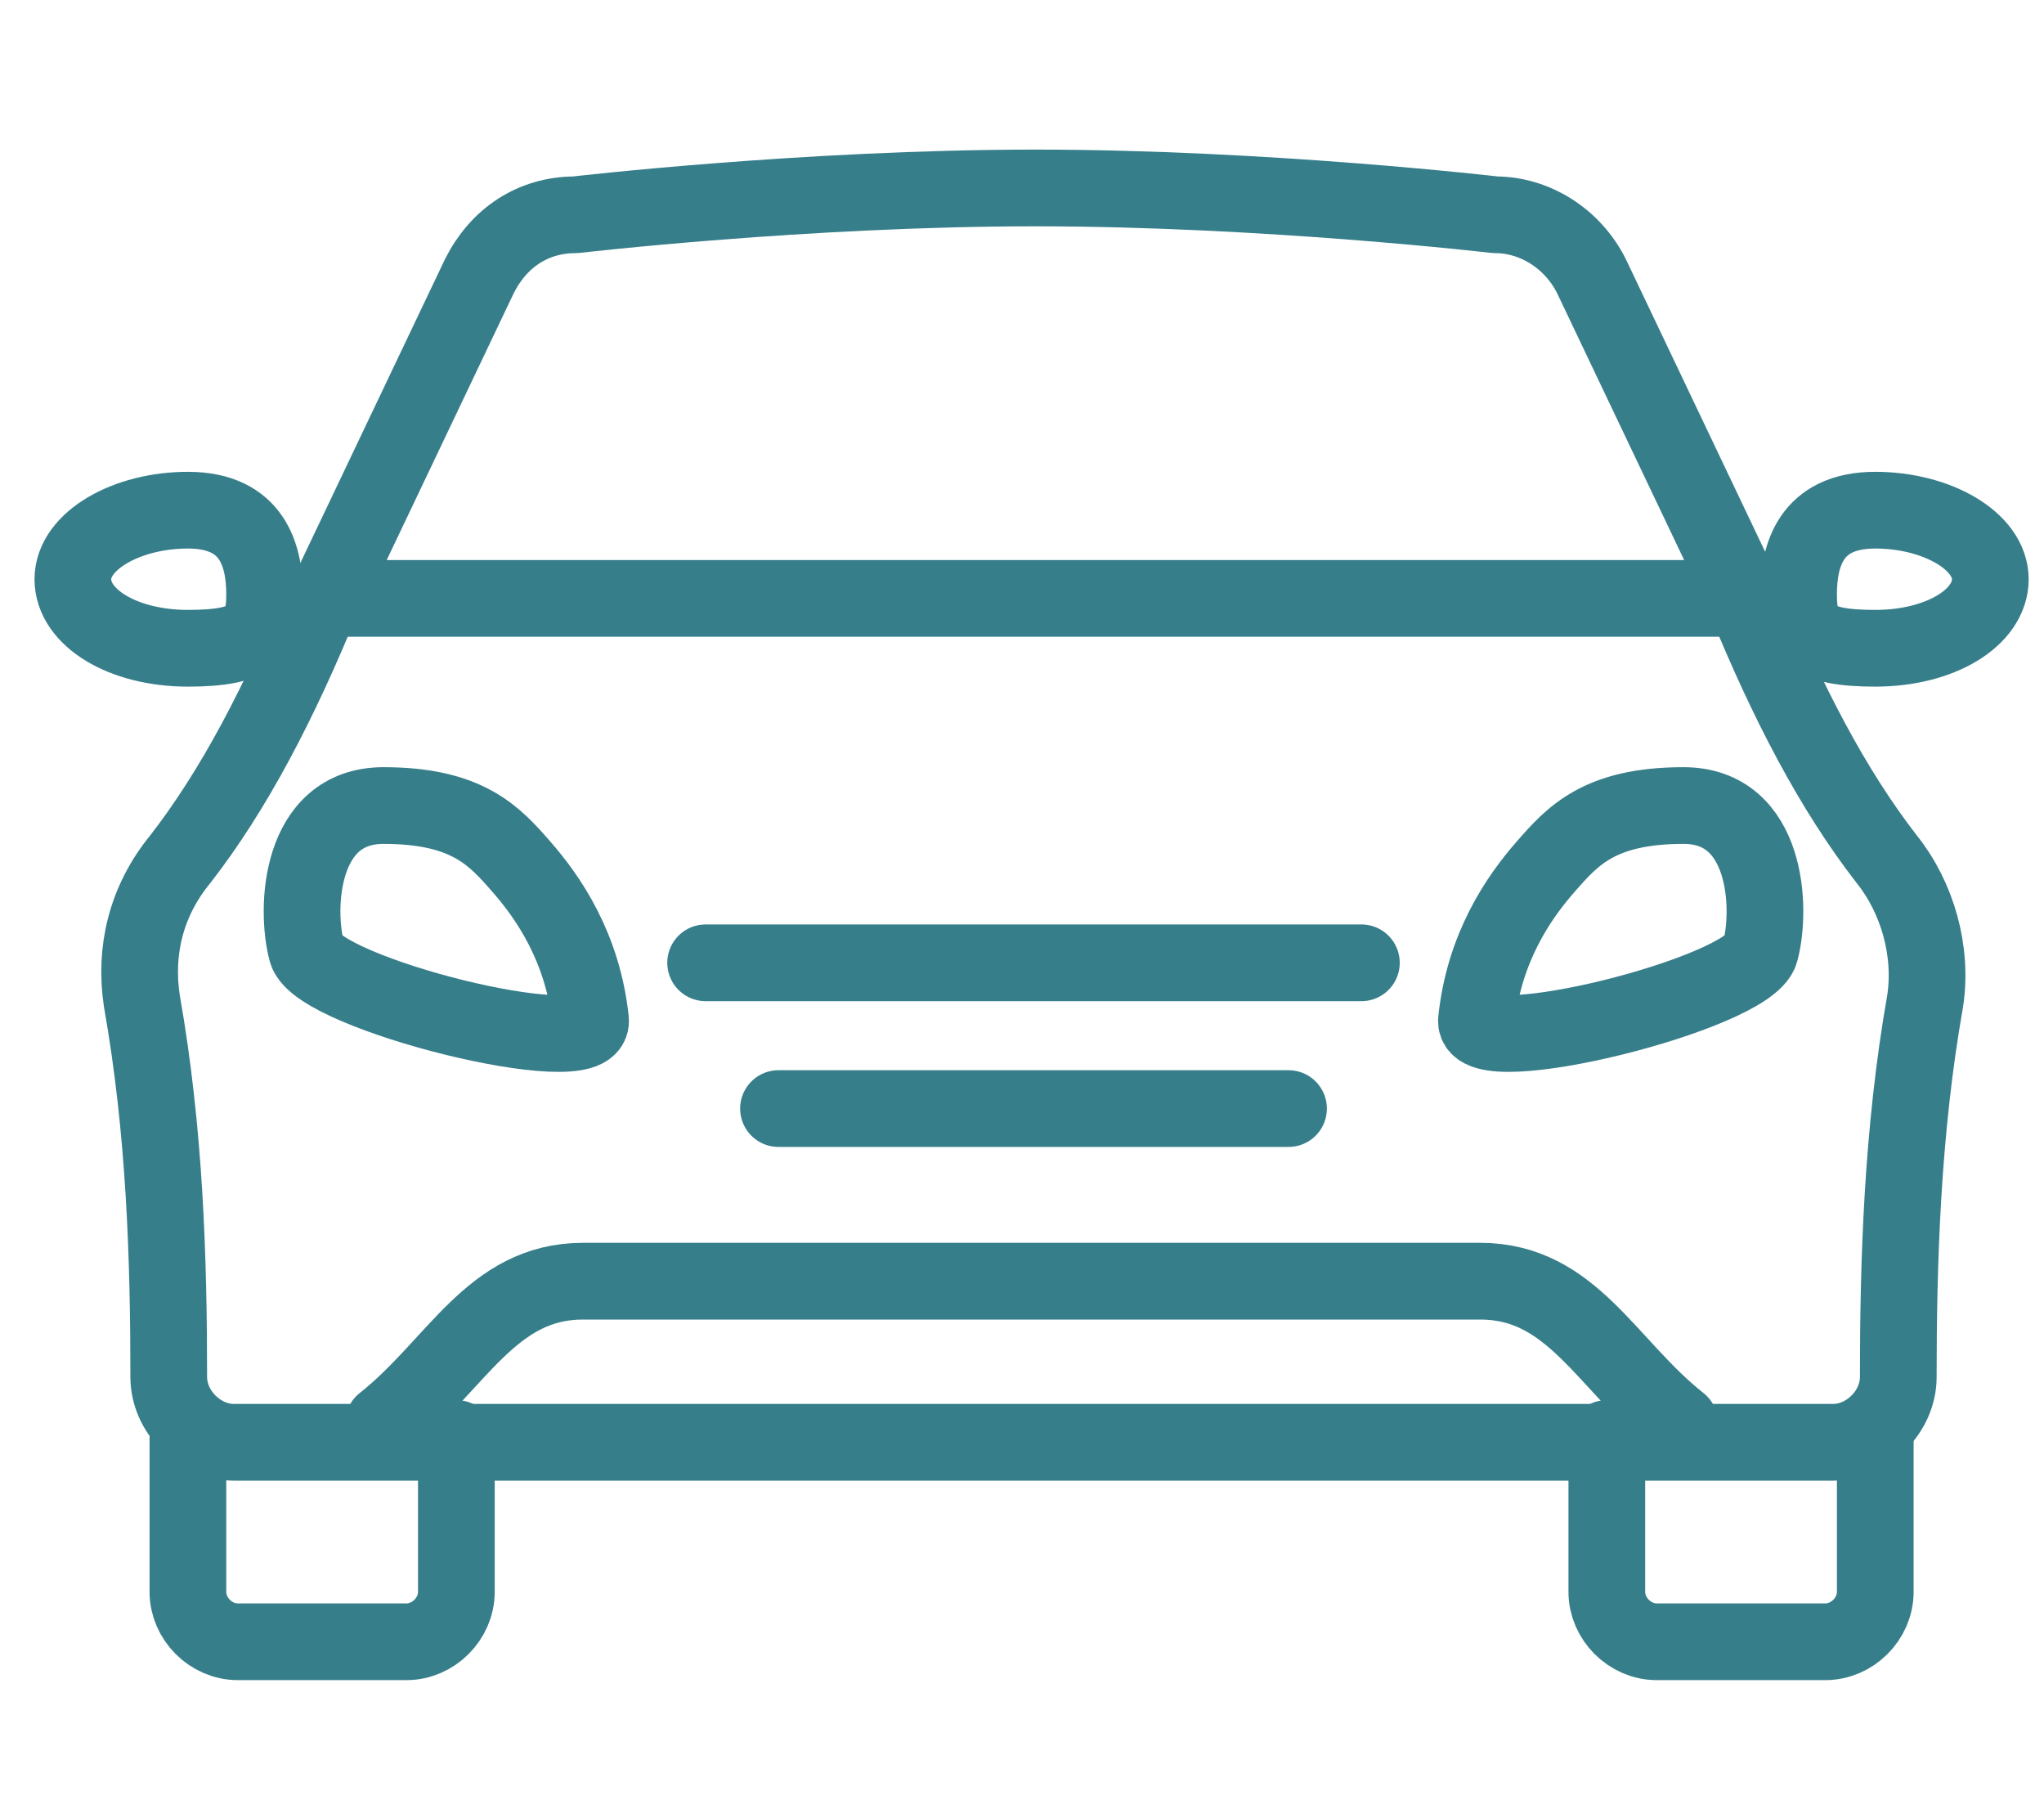 <?xml version="1.0" encoding="utf-8"?>
<!-- Generator: Adobe Illustrator 27.1.1, SVG Export Plug-In . SVG Version: 6.00 Build 0)  -->
<svg version="1.1" id="Layer_1" xmlns="http://www.w3.org/2000/svg" xmlns:xlink="http://www.w3.org/1999/xlink" x="0px" y="0px" viewBox="0 0 53.3 47.4" style="enable-background:new 0 0 53.3 47.4;" xml:space="preserve">
  <style type="text/css">
	.st0{fill:none;stroke:#377E8B;stroke-width:2;stroke-linecap:round;stroke-linejoin:round;stroke-miterlimit:10;}
</style>
  <path class="st0" d="M4.9,37.5v4c0,0.7,0.6,1.3,1.3,1.3h4.4c0.7,0,1.3-0.6,1.3-1.3v-4" />
  <path class="st0" d="M15.4,26.6c0.1,1.1-7.1-0.7-7.4-1.8c-0.3-1.1-0.2-3.8,2-3.8c2.2,0,2.9,0.8,3.6,1.6
	C14.3,23.4,15.2,24.7,15.4,26.6z" />
  <line class="st0" x1="18.4" y1="25.1" x2="35.5" y2="25.1" />
  <line class="st0" x1="33.6" y1="28.9" x2="20.3" y2="28.9" />
  <path class="st0" d="M6.9,15.5c0,1-0.3,1.4-2,1.4c-1.7,0-3-0.8-3-1.8s1.4-1.8,3-1.8C6.6,13.3,6.9,14.5,6.9,15.5z" />
  <path class="st0" d="M26.9,15.6h18.6l-4-8.4C41,6.2,40,5.6,39,5.6c0,0-6-0.7-12-0.7s-12,0.7-12,0.7c-1.1,0-2,0.6-2.5,1.6l-4,8.4
	H26.9" />
  <path class="st0" d="M45.5,15.6c1.1,2.7,2.3,5,3.7,6.8c0.8,1,1.2,2.4,1,3.7c-0.6,3.4-0.7,6.8-0.7,9.8c0,0.9-0.8,1.7-1.7,1.7H26.9
	H6.1c-0.9,0-1.7-0.8-1.7-1.7c0-3.1-0.1-6.4-0.7-9.8c-0.2-1.3,0.1-2.6,1-3.7c1.4-1.8,2.6-4.1,3.7-6.8" />
  <path class="st0" d="M48.9,37.5v4c0,0.7-0.6,1.3-1.3,1.3h-4.4c-0.7,0-1.3-0.6-1.3-1.3v-4" />
  <path class="st0" d="M38.5,26.6c-0.1,1.1,7.1-0.7,7.4-1.8c0.3-1.1,0.2-3.8-2-3.8c-2.2,0-2.9,0.8-3.6,1.6
	C39.6,23.4,38.7,24.7,38.5,26.6z" />
  <path class="st0" d="M43.8,37.1c-1.9-1.5-2.8-3.7-5.2-3.7s-8.6,0-11.7,0c-3.1,0-9.3,0-11.7,0c-2.4,0-3.3,2.2-5.2,3.7" />
  <path class="st0" d="M46.9,15.5c0,1,0.3,1.4,2,1.4c1.7,0,3-0.8,3-1.8s-1.4-1.8-3-1.8C47.2,13.3,46.9,14.5,46.9,15.5z" />
</svg>